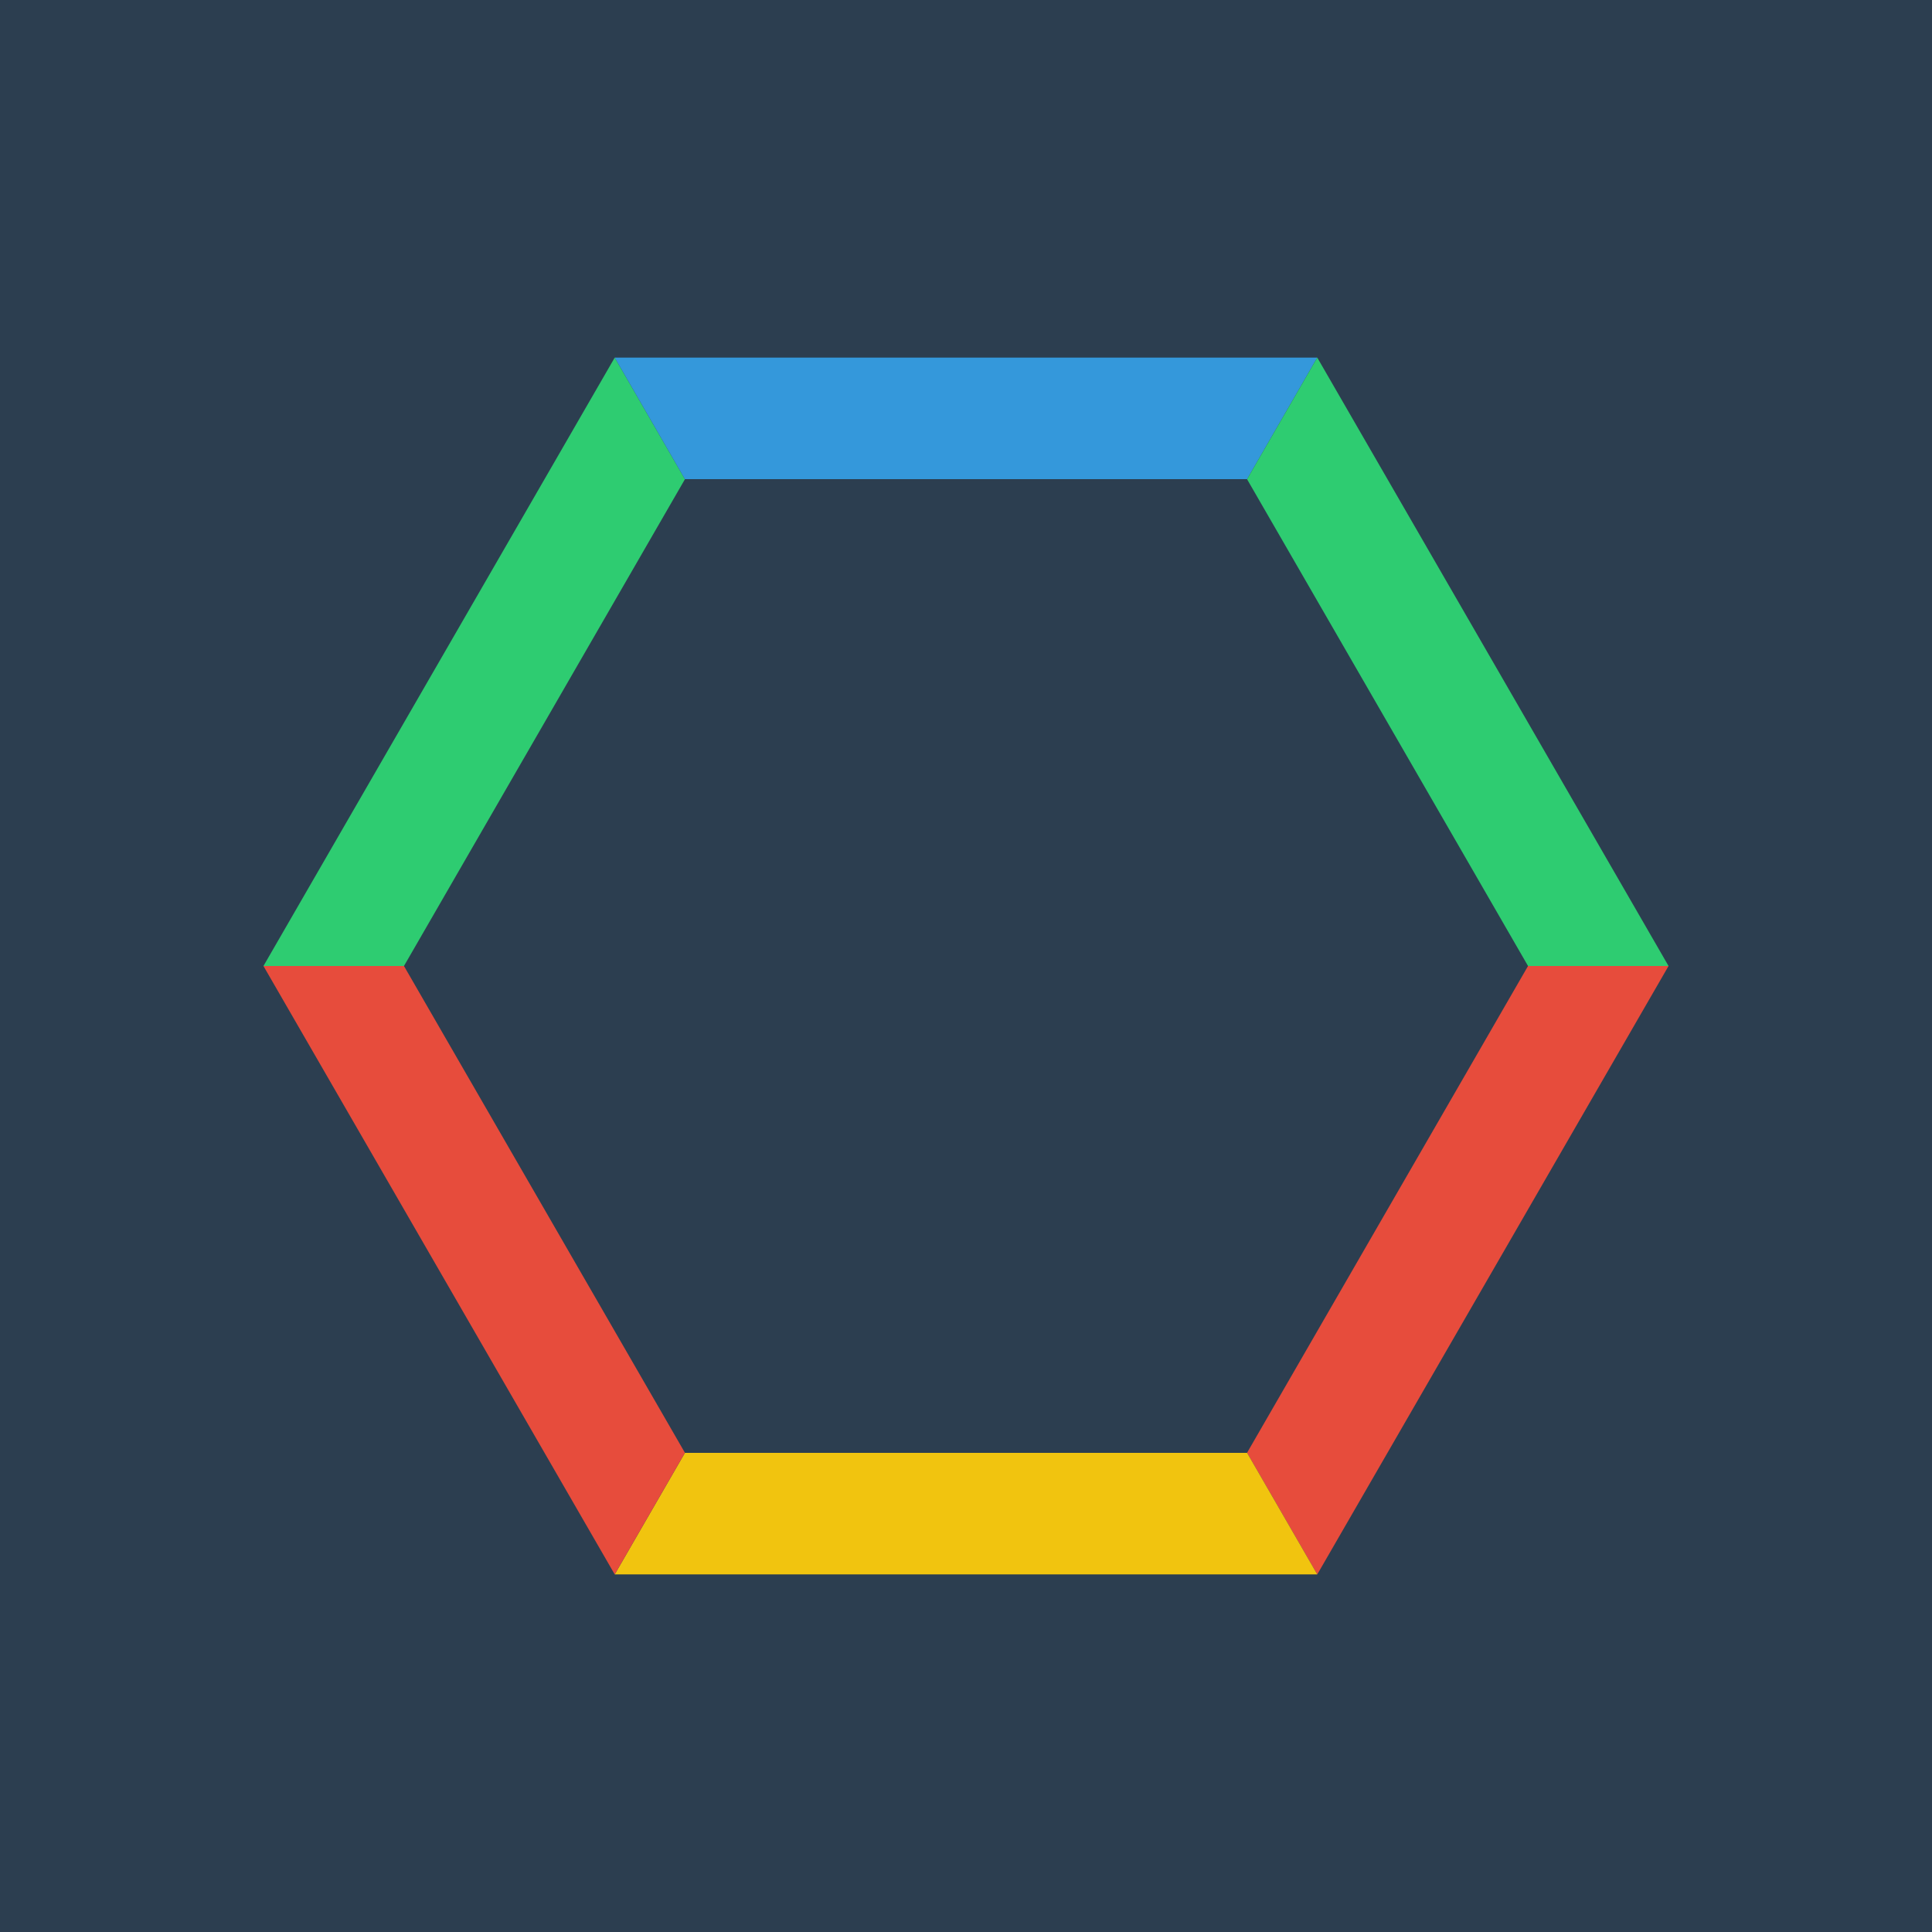<?xml version="1.0" encoding="UTF-8"?>
<svg viewBox="-137.5 -137.5 275 275" version="1.1" xmlns="http://www.w3.org/2000/svg">
    <rect x="-137.5" y="-137.5" width="275" height="275" fill="#2c3e50"/>
	<!-- (100/2) * sqrt(3) = 86.6 -->
    <!-- 86.6 * 0.8 = 69.3 -->
	<polygon points="-100,0 -50,-86.6 0,0" fill="#2ecc71"/>
	<polygon points="-50,-86.6 50,-86.6 0,0" fill="#3498db"/>
	<polygon points="50,-86.6 100,0 0,0" fill="#2ecc71"/>
	<polygon points="100,0 50,86.6 0,0" fill="#e74c3c"/>
	<polygon points="50,86.6 -50,86.6 0,0" fill="#f1c40f"/>
	<polygon points="-50,86.6 -100,0 0,0" fill="#e74c3c"/>
	<polygon points="-80,0 -40,-69.3 40,-69.3 80,0 40,69.3 -40,69.3" fill="#2c3e50"/>
</svg>